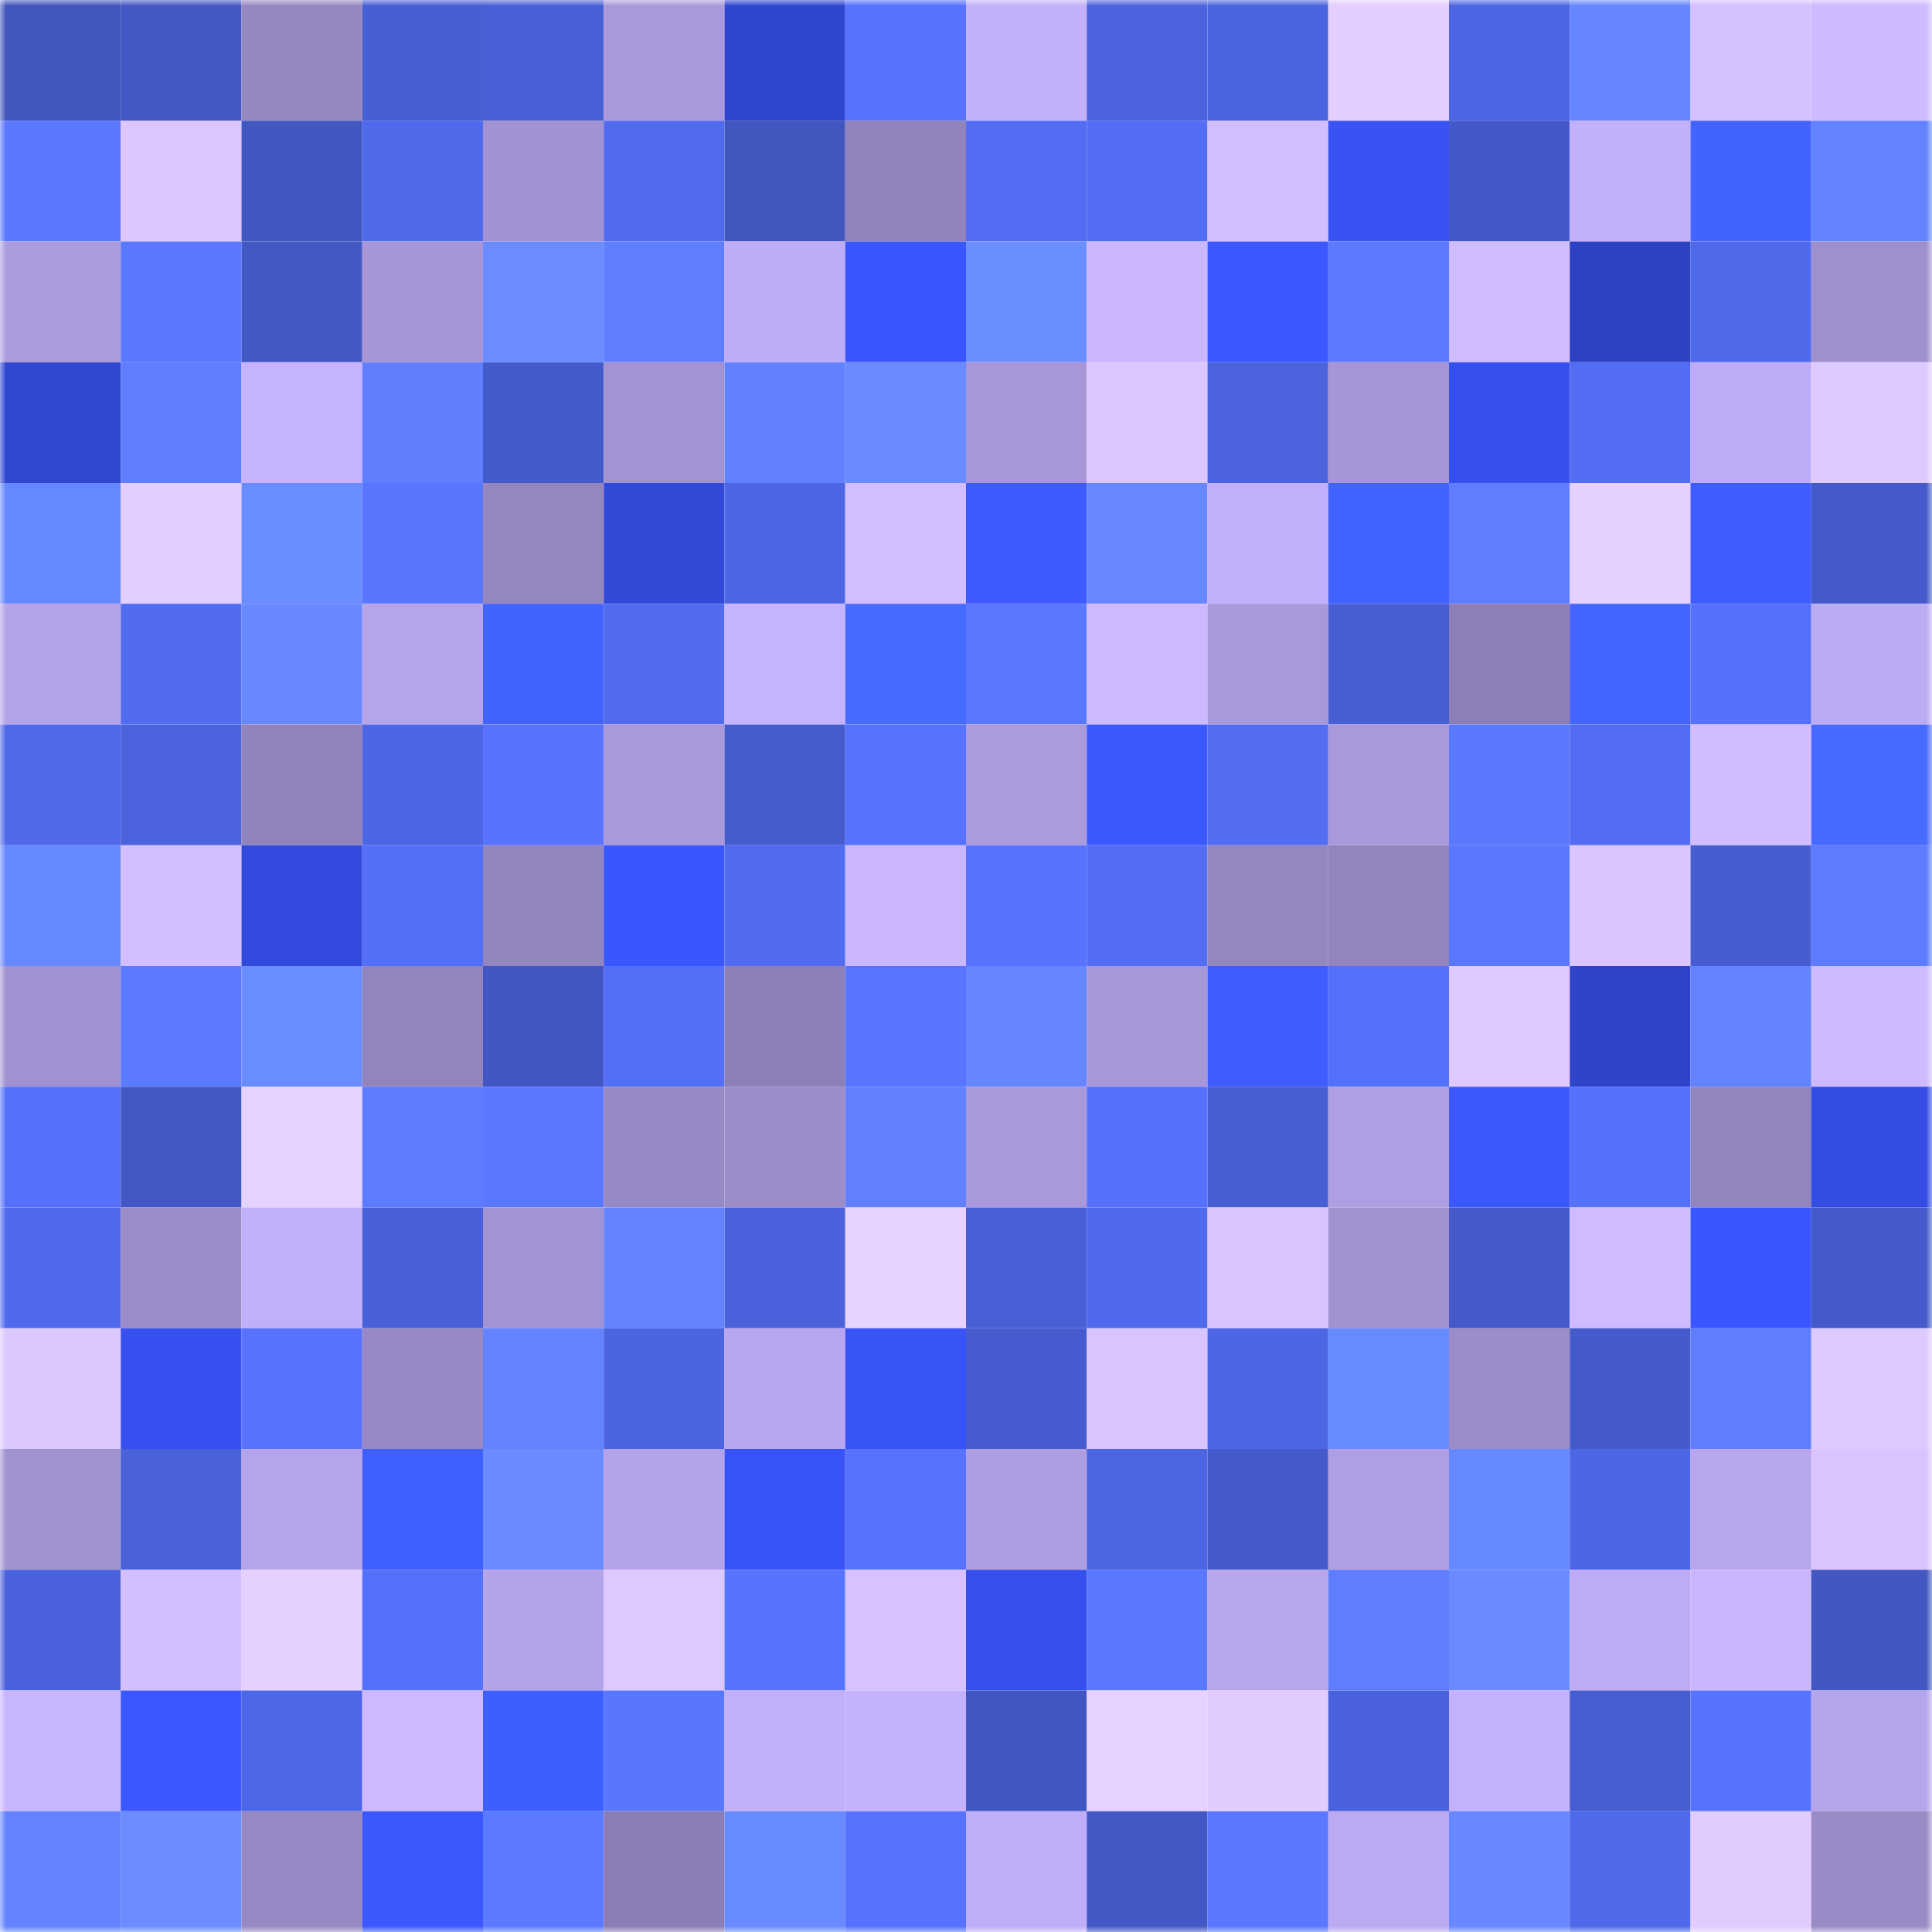 <svg viewBox="0 0 160 160" fill="none" role="img" xmlns="http://www.w3.org/2000/svg" width="240" height="240" name="basenames%2Cheketi.base.eth"><mask id="803016503" mask-type="alpha" maskUnits="userSpaceOnUse" x="0" y="0" width="160" height="160"><rect width="160" height="160" fill="#FFFFFF"></rect></mask><g mask="url(#803016503)"><rect x="0" y="0" width="10" height="10" fill="#4156bf"></rect><rect x="10" y="0" width="10" height="10" fill="#4358c5"></rect><rect x="20" y="0" width="10" height="10" fill="#9587c0"></rect><rect x="30" y="0" width="10" height="10" fill="#485fd4"></rect><rect x="40" y="0" width="10" height="10" fill="#4860d6"></rect><rect x="50" y="0" width="10" height="10" fill="#a998da"></rect><rect x="60" y="0" width="10" height="10" fill="#2f46d0"></rect><rect x="70" y="0" width="10" height="10" fill="#5672fe"></rect><rect x="80" y="0" width="10" height="10" fill="#c3b0fc"></rect><rect x="90" y="0" width="10" height="10" fill="#4b63dd"></rect><rect x="100" y="0" width="10" height="10" fill="#4b64df"></rect><rect x="110" y="0" width="10" height="10" fill="#e4ceff"></rect><rect x="120" y="0" width="10" height="10" fill="#4c65e2"></rect><rect x="130" y="0" width="10" height="10" fill="#6586ff"></rect><rect x="140" y="0" width="10" height="10" fill="#d4c0ff"></rect><rect x="150" y="0" width="10" height="10" fill="#cebaff"></rect><rect x="0" y="10" width="10" height="10" fill="#5a77ff"></rect><rect x="10" y="10" width="10" height="10" fill="#dcc6ff"></rect><rect x="20" y="10" width="10" height="10" fill="#4157c2"></rect><rect x="30" y="10" width="10" height="10" fill="#506aec"></rect><rect x="40" y="10" width="10" height="10" fill="#a292d1"></rect><rect x="50" y="10" width="10" height="10" fill="#516bef"></rect><rect x="60" y="10" width="10" height="10" fill="#4156bf"></rect><rect x="70" y="10" width="10" height="10" fill="#9183bb"></rect><rect x="80" y="10" width="10" height="10" fill="#526df4"></rect><rect x="90" y="10" width="10" height="10" fill="#536ef5"></rect><rect x="100" y="10" width="10" height="10" fill="#d2beff"></rect><rect x="110" y="10" width="10" height="10" fill="#3852f4"></rect><rect x="120" y="10" width="10" height="10" fill="#4359c8"></rect><rect x="130" y="10" width="10" height="10" fill="#c3b0fc"></rect><rect x="140" y="10" width="10" height="10" fill="#4363ff"></rect><rect x="150" y="10" width="10" height="10" fill="#6282ff"></rect><rect x="0" y="20" width="10" height="10" fill="#ac9cde"></rect><rect x="10" y="20" width="10" height="10" fill="#5977ff"></rect><rect x="20" y="20" width="10" height="10" fill="#4258c5"></rect><rect x="30" y="20" width="10" height="10" fill="#a696d7"></rect><rect x="40" y="20" width="10" height="10" fill="#6a8cff"></rect><rect x="50" y="20" width="10" height="10" fill="#5e7dff"></rect><rect x="60" y="20" width="10" height="10" fill="#bfacf6"></rect><rect x="70" y="20" width="10" height="10" fill="#3a56fe"></rect><rect x="80" y="20" width="10" height="10" fill="#6b8eff"></rect><rect x="90" y="20" width="10" height="10" fill="#cab7ff"></rect><rect x="100" y="20" width="10" height="10" fill="#3b57ff"></rect><rect x="110" y="20" width="10" height="10" fill="#5c7aff"></rect><rect x="120" y="20" width="10" height="10" fill="#cfbbff"></rect><rect x="130" y="20" width="10" height="10" fill="#2c42c3"></rect><rect x="140" y="20" width="10" height="10" fill="#4f69eb"></rect><rect x="150" y="20" width="10" height="10" fill="#9f90cd"></rect><rect x="0" y="30" width="10" height="10" fill="#3047d1"></rect><rect x="10" y="30" width="10" height="10" fill="#5f7eff"></rect><rect x="20" y="30" width="10" height="10" fill="#c6b3ff"></rect><rect x="30" y="30" width="10" height="10" fill="#607fff"></rect><rect x="40" y="30" width="10" height="10" fill="#445bcb"></rect><rect x="50" y="30" width="10" height="10" fill="#a393d2"></rect><rect x="60" y="30" width="10" height="10" fill="#6181ff"></rect><rect x="70" y="30" width="10" height="10" fill="#698bff"></rect><rect x="80" y="30" width="10" height="10" fill="#a897d8"></rect><rect x="90" y="30" width="10" height="10" fill="#dcc6ff"></rect><rect x="100" y="30" width="10" height="10" fill="#4b63dd"></rect><rect x="110" y="30" width="10" height="10" fill="#a696d7"></rect><rect x="120" y="30" width="10" height="10" fill="#3650ee"></rect><rect x="130" y="30" width="10" height="10" fill="#526df3"></rect><rect x="140" y="30" width="10" height="10" fill="#bfacf6"></rect><rect x="150" y="30" width="10" height="10" fill="#dfcaff"></rect><rect x="0" y="40" width="10" height="10" fill="#6688ff"></rect><rect x="10" y="40" width="10" height="10" fill="#e4ceff"></rect><rect x="20" y="40" width="10" height="10" fill="#698cff"></rect><rect x="30" y="40" width="10" height="10" fill="#5976ff"></rect><rect x="40" y="40" width="10" height="10" fill="#9586c0"></rect><rect x="50" y="40" width="10" height="10" fill="#3149d7"></rect><rect x="60" y="40" width="10" height="10" fill="#4d66e4"></rect><rect x="70" y="40" width="10" height="10" fill="#d1bdff"></rect><rect x="80" y="40" width="10" height="10" fill="#3e5bff"></rect><rect x="90" y="40" width="10" height="10" fill="#6687ff"></rect><rect x="100" y="40" width="10" height="10" fill="#c3b0fc"></rect><rect x="110" y="40" width="10" height="10" fill="#4263ff"></rect><rect x="120" y="40" width="10" height="10" fill="#5f7eff"></rect><rect x="130" y="40" width="10" height="10" fill="#e6d0ff"></rect><rect x="140" y="40" width="10" height="10" fill="#3e5cff"></rect><rect x="150" y="40" width="10" height="10" fill="#445aca"></rect><rect x="0" y="50" width="10" height="10" fill="#b4a3e9"></rect><rect x="10" y="50" width="10" height="10" fill="#516cf1"></rect><rect x="20" y="50" width="10" height="10" fill="#6788ff"></rect><rect x="30" y="50" width="10" height="10" fill="#b5a4ea"></rect><rect x="40" y="50" width="10" height="10" fill="#4363ff"></rect><rect x="50" y="50" width="10" height="10" fill="#516bef"></rect><rect x="60" y="50" width="10" height="10" fill="#c6b3ff"></rect><rect x="70" y="50" width="10" height="10" fill="#486bff"></rect><rect x="80" y="50" width="10" height="10" fill="#5a78ff"></rect><rect x="90" y="50" width="10" height="10" fill="#cdb9ff"></rect><rect x="100" y="50" width="10" height="10" fill="#a998da"></rect><rect x="110" y="50" width="10" height="10" fill="#485fd4"></rect><rect x="120" y="50" width="10" height="10" fill="#8d7fb5"></rect><rect x="130" y="50" width="10" height="10" fill="#4465ff"></rect><rect x="140" y="50" width="10" height="10" fill="#5571fd"></rect><rect x="150" y="50" width="10" height="10" fill="#bcaaf3"></rect><rect x="0" y="60" width="10" height="10" fill="#4f69ea"></rect><rect x="10" y="60" width="10" height="10" fill="#4b63dd"></rect><rect x="20" y="60" width="10" height="10" fill="#9183bc"></rect><rect x="30" y="60" width="10" height="10" fill="#4d66e4"></rect><rect x="40" y="60" width="10" height="10" fill="#5773ff"></rect><rect x="50" y="60" width="10" height="10" fill="#a998da"></rect><rect x="60" y="60" width="10" height="10" fill="#455ccd"></rect><rect x="70" y="60" width="10" height="10" fill="#5672fe"></rect><rect x="80" y="60" width="10" height="10" fill="#ab9adc"></rect><rect x="90" y="60" width="10" height="10" fill="#3c59ff"></rect><rect x="100" y="60" width="10" height="10" fill="#526cf2"></rect><rect x="110" y="60" width="10" height="10" fill="#a999db"></rect><rect x="120" y="60" width="10" height="10" fill="#5b79ff"></rect><rect x="130" y="60" width="10" height="10" fill="#526df3"></rect><rect x="140" y="60" width="10" height="10" fill="#d0bcff"></rect><rect x="150" y="60" width="10" height="10" fill="#476aff"></rect><rect x="0" y="70" width="10" height="10" fill="#6688ff"></rect><rect x="10" y="70" width="10" height="10" fill="#d3bfff"></rect><rect x="20" y="70" width="10" height="10" fill="#324add"></rect><rect x="30" y="70" width="10" height="10" fill="#546ff8"></rect><rect x="40" y="70" width="10" height="10" fill="#9385be"></rect><rect x="50" y="70" width="10" height="10" fill="#3a56ff"></rect><rect x="60" y="70" width="10" height="10" fill="#516cf1"></rect><rect x="70" y="70" width="10" height="10" fill="#cbb7ff"></rect><rect x="80" y="70" width="10" height="10" fill="#5874ff"></rect><rect x="90" y="70" width="10" height="10" fill="#536ef5"></rect><rect x="100" y="70" width="10" height="10" fill="#9486bf"></rect><rect x="110" y="70" width="10" height="10" fill="#9284bc"></rect><rect x="120" y="70" width="10" height="10" fill="#5a77ff"></rect><rect x="130" y="70" width="10" height="10" fill="#dac5ff"></rect><rect x="140" y="70" width="10" height="10" fill="#465dd1"></rect><rect x="150" y="70" width="10" height="10" fill="#5c7bff"></rect><rect x="0" y="80" width="10" height="10" fill="#a191d0"></rect><rect x="10" y="80" width="10" height="10" fill="#5c7aff"></rect><rect x="20" y="80" width="10" height="10" fill="#698cff"></rect><rect x="30" y="80" width="10" height="10" fill="#9284bc"></rect><rect x="40" y="80" width="10" height="10" fill="#4257c3"></rect><rect x="50" y="80" width="10" height="10" fill="#536ff7"></rect><rect x="60" y="80" width="10" height="10" fill="#8d80b6"></rect><rect x="70" y="80" width="10" height="10" fill="#5875ff"></rect><rect x="80" y="80" width="10" height="10" fill="#6586ff"></rect><rect x="90" y="80" width="10" height="10" fill="#a797d8"></rect><rect x="100" y="80" width="10" height="10" fill="#3e5cff"></rect><rect x="110" y="80" width="10" height="10" fill="#5571fc"></rect><rect x="120" y="80" width="10" height="10" fill="#dec8ff"></rect><rect x="130" y="80" width="10" height="10" fill="#2e45cb"></rect><rect x="140" y="80" width="10" height="10" fill="#6383ff"></rect><rect x="150" y="80" width="10" height="10" fill="#cebaff"></rect><rect x="0" y="90" width="10" height="10" fill="#5571fc"></rect><rect x="10" y="90" width="10" height="10" fill="#4358c5"></rect><rect x="20" y="90" width="10" height="10" fill="#e7d1ff"></rect><rect x="30" y="90" width="10" height="10" fill="#5d7bff"></rect><rect x="40" y="90" width="10" height="10" fill="#5a77ff"></rect><rect x="50" y="90" width="10" height="10" fill="#9789c3"></rect><rect x="60" y="90" width="10" height="10" fill="#9c8dc9"></rect><rect x="70" y="90" width="10" height="10" fill="#6180ff"></rect><rect x="80" y="90" width="10" height="10" fill="#a999db"></rect><rect x="90" y="90" width="10" height="10" fill="#5571fd"></rect><rect x="100" y="90" width="10" height="10" fill="#485fd4"></rect><rect x="110" y="90" width="10" height="10" fill="#af9ee2"></rect><rect x="120" y="90" width="10" height="10" fill="#3b58ff"></rect><rect x="130" y="90" width="10" height="10" fill="#5570fb"></rect><rect x="140" y="90" width="10" height="10" fill="#9284bc"></rect><rect x="150" y="90" width="10" height="10" fill="#334ce2"></rect><rect x="0" y="100" width="10" height="10" fill="#506aee"></rect><rect x="10" y="100" width="10" height="10" fill="#9c8cc9"></rect><rect x="20" y="100" width="10" height="10" fill="#c1affa"></rect><rect x="30" y="100" width="10" height="10" fill="#4961d8"></rect><rect x="40" y="100" width="10" height="10" fill="#a293d2"></rect><rect x="50" y="100" width="10" height="10" fill="#6484ff"></rect><rect x="60" y="100" width="10" height="10" fill="#4a62dc"></rect><rect x="70" y="100" width="10" height="10" fill="#e8d2ff"></rect><rect x="80" y="100" width="10" height="10" fill="#4860d6"></rect><rect x="90" y="100" width="10" height="10" fill="#506aed"></rect><rect x="100" y="100" width="10" height="10" fill="#d9c4ff"></rect><rect x="110" y="100" width="10" height="10" fill="#a191cf"></rect><rect x="120" y="100" width="10" height="10" fill="#445aca"></rect><rect x="130" y="100" width="10" height="10" fill="#cfbbff"></rect><rect x="140" y="100" width="10" height="10" fill="#3a56ff"></rect><rect x="150" y="100" width="10" height="10" fill="#445aca"></rect><rect x="0" y="110" width="10" height="10" fill="#dcc7ff"></rect><rect x="10" y="110" width="10" height="10" fill="#3751f1"></rect><rect x="20" y="110" width="10" height="10" fill="#5672ff"></rect><rect x="30" y="110" width="10" height="10" fill="#9889c4"></rect><rect x="40" y="110" width="10" height="10" fill="#6484ff"></rect><rect x="50" y="110" width="10" height="10" fill="#4b64df"></rect><rect x="60" y="110" width="10" height="10" fill="#b8a7ee"></rect><rect x="70" y="110" width="10" height="10" fill="#3853f6"></rect><rect x="80" y="110" width="10" height="10" fill="#465cce"></rect><rect x="90" y="110" width="10" height="10" fill="#d9c4ff"></rect><rect x="100" y="110" width="10" height="10" fill="#4d66e3"></rect><rect x="110" y="110" width="10" height="10" fill="#688aff"></rect><rect x="120" y="110" width="10" height="10" fill="#9c8dc9"></rect><rect x="130" y="110" width="10" height="10" fill="#455bcb"></rect><rect x="140" y="110" width="10" height="10" fill="#5e7dff"></rect><rect x="150" y="110" width="10" height="10" fill="#dfcaff"></rect><rect x="0" y="120" width="10" height="10" fill="#a192d0"></rect><rect x="10" y="120" width="10" height="10" fill="#4961d9"></rect><rect x="20" y="120" width="10" height="10" fill="#b6a4eb"></rect><rect x="30" y="120" width="10" height="10" fill="#405fff"></rect><rect x="40" y="120" width="10" height="10" fill="#698bff"></rect><rect x="50" y="120" width="10" height="10" fill="#b4a3e9"></rect><rect x="60" y="120" width="10" height="10" fill="#3854f8"></rect><rect x="70" y="120" width="10" height="10" fill="#5672fe"></rect><rect x="80" y="120" width="10" height="10" fill="#ae9de1"></rect><rect x="90" y="120" width="10" height="10" fill="#4c65e1"></rect><rect x="100" y="120" width="10" height="10" fill="#445aca"></rect><rect x="110" y="120" width="10" height="10" fill="#af9ee2"></rect><rect x="120" y="120" width="10" height="10" fill="#6789ff"></rect><rect x="130" y="120" width="10" height="10" fill="#4d66e3"></rect><rect x="140" y="120" width="10" height="10" fill="#b8a6ed"></rect><rect x="150" y="120" width="10" height="10" fill="#dac4ff"></rect><rect x="0" y="130" width="10" height="10" fill="#4961da"></rect><rect x="10" y="130" width="10" height="10" fill="#d3bfff"></rect><rect x="20" y="130" width="10" height="10" fill="#e6d0ff"></rect><rect x="30" y="130" width="10" height="10" fill="#5571fc"></rect><rect x="40" y="130" width="10" height="10" fill="#b4a3e8"></rect><rect x="50" y="130" width="10" height="10" fill="#ddc8ff"></rect><rect x="60" y="130" width="10" height="10" fill="#5774ff"></rect><rect x="70" y="130" width="10" height="10" fill="#d7c2ff"></rect><rect x="80" y="130" width="10" height="10" fill="#3650ee"></rect><rect x="90" y="130" width="10" height="10" fill="#5977ff"></rect><rect x="100" y="130" width="10" height="10" fill="#b8a6ed"></rect><rect x="110" y="130" width="10" height="10" fill="#5f7dff"></rect><rect x="120" y="130" width="10" height="10" fill="#698bff"></rect><rect x="130" y="130" width="10" height="10" fill="#bdabf4"></rect><rect x="140" y="130" width="10" height="10" fill="#c9b6ff"></rect><rect x="150" y="130" width="10" height="10" fill="#4257c2"></rect><rect x="0" y="140" width="10" height="10" fill="#c8b5ff"></rect><rect x="10" y="140" width="10" height="10" fill="#3b57ff"></rect><rect x="20" y="140" width="10" height="10" fill="#4e67e7"></rect><rect x="30" y="140" width="10" height="10" fill="#ccb9ff"></rect><rect x="40" y="140" width="10" height="10" fill="#3f5eff"></rect><rect x="50" y="140" width="10" height="10" fill="#5976ff"></rect><rect x="60" y="140" width="10" height="10" fill="#c1affa"></rect><rect x="70" y="140" width="10" height="10" fill="#c5b2fe"></rect><rect x="80" y="140" width="10" height="10" fill="#4156c1"></rect><rect x="90" y="140" width="10" height="10" fill="#e7d1ff"></rect><rect x="100" y="140" width="10" height="10" fill="#e2ccff"></rect><rect x="110" y="140" width="10" height="10" fill="#4a62dc"></rect><rect x="120" y="140" width="10" height="10" fill="#c4b1fd"></rect><rect x="130" y="140" width="10" height="10" fill="#475ed3"></rect><rect x="140" y="140" width="10" height="10" fill="#5773ff"></rect><rect x="150" y="140" width="10" height="10" fill="#b7a5ec"></rect><rect x="0" y="150" width="10" height="10" fill="#6282ff"></rect><rect x="10" y="150" width="10" height="10" fill="#6a8cff"></rect><rect x="20" y="150" width="10" height="10" fill="#9688c2"></rect><rect x="30" y="150" width="10" height="10" fill="#3b58ff"></rect><rect x="40" y="150" width="10" height="10" fill="#5c7aff"></rect><rect x="50" y="150" width="10" height="10" fill="#8c7eb4"></rect><rect x="60" y="150" width="10" height="10" fill="#688aff"></rect><rect x="70" y="150" width="10" height="10" fill="#5672fe"></rect><rect x="80" y="150" width="10" height="10" fill="#bfadf7"></rect><rect x="90" y="150" width="10" height="10" fill="#4358c5"></rect><rect x="100" y="150" width="10" height="10" fill="#5a77ff"></rect><rect x="110" y="150" width="10" height="10" fill="#bba9f1"></rect><rect x="120" y="150" width="10" height="10" fill="#6788ff"></rect><rect x="130" y="150" width="10" height="10" fill="#4f69eb"></rect><rect x="140" y="150" width="10" height="10" fill="#e1cbff"></rect><rect x="150" y="150" width="10" height="10" fill="#998bc6"></rect></g></svg>